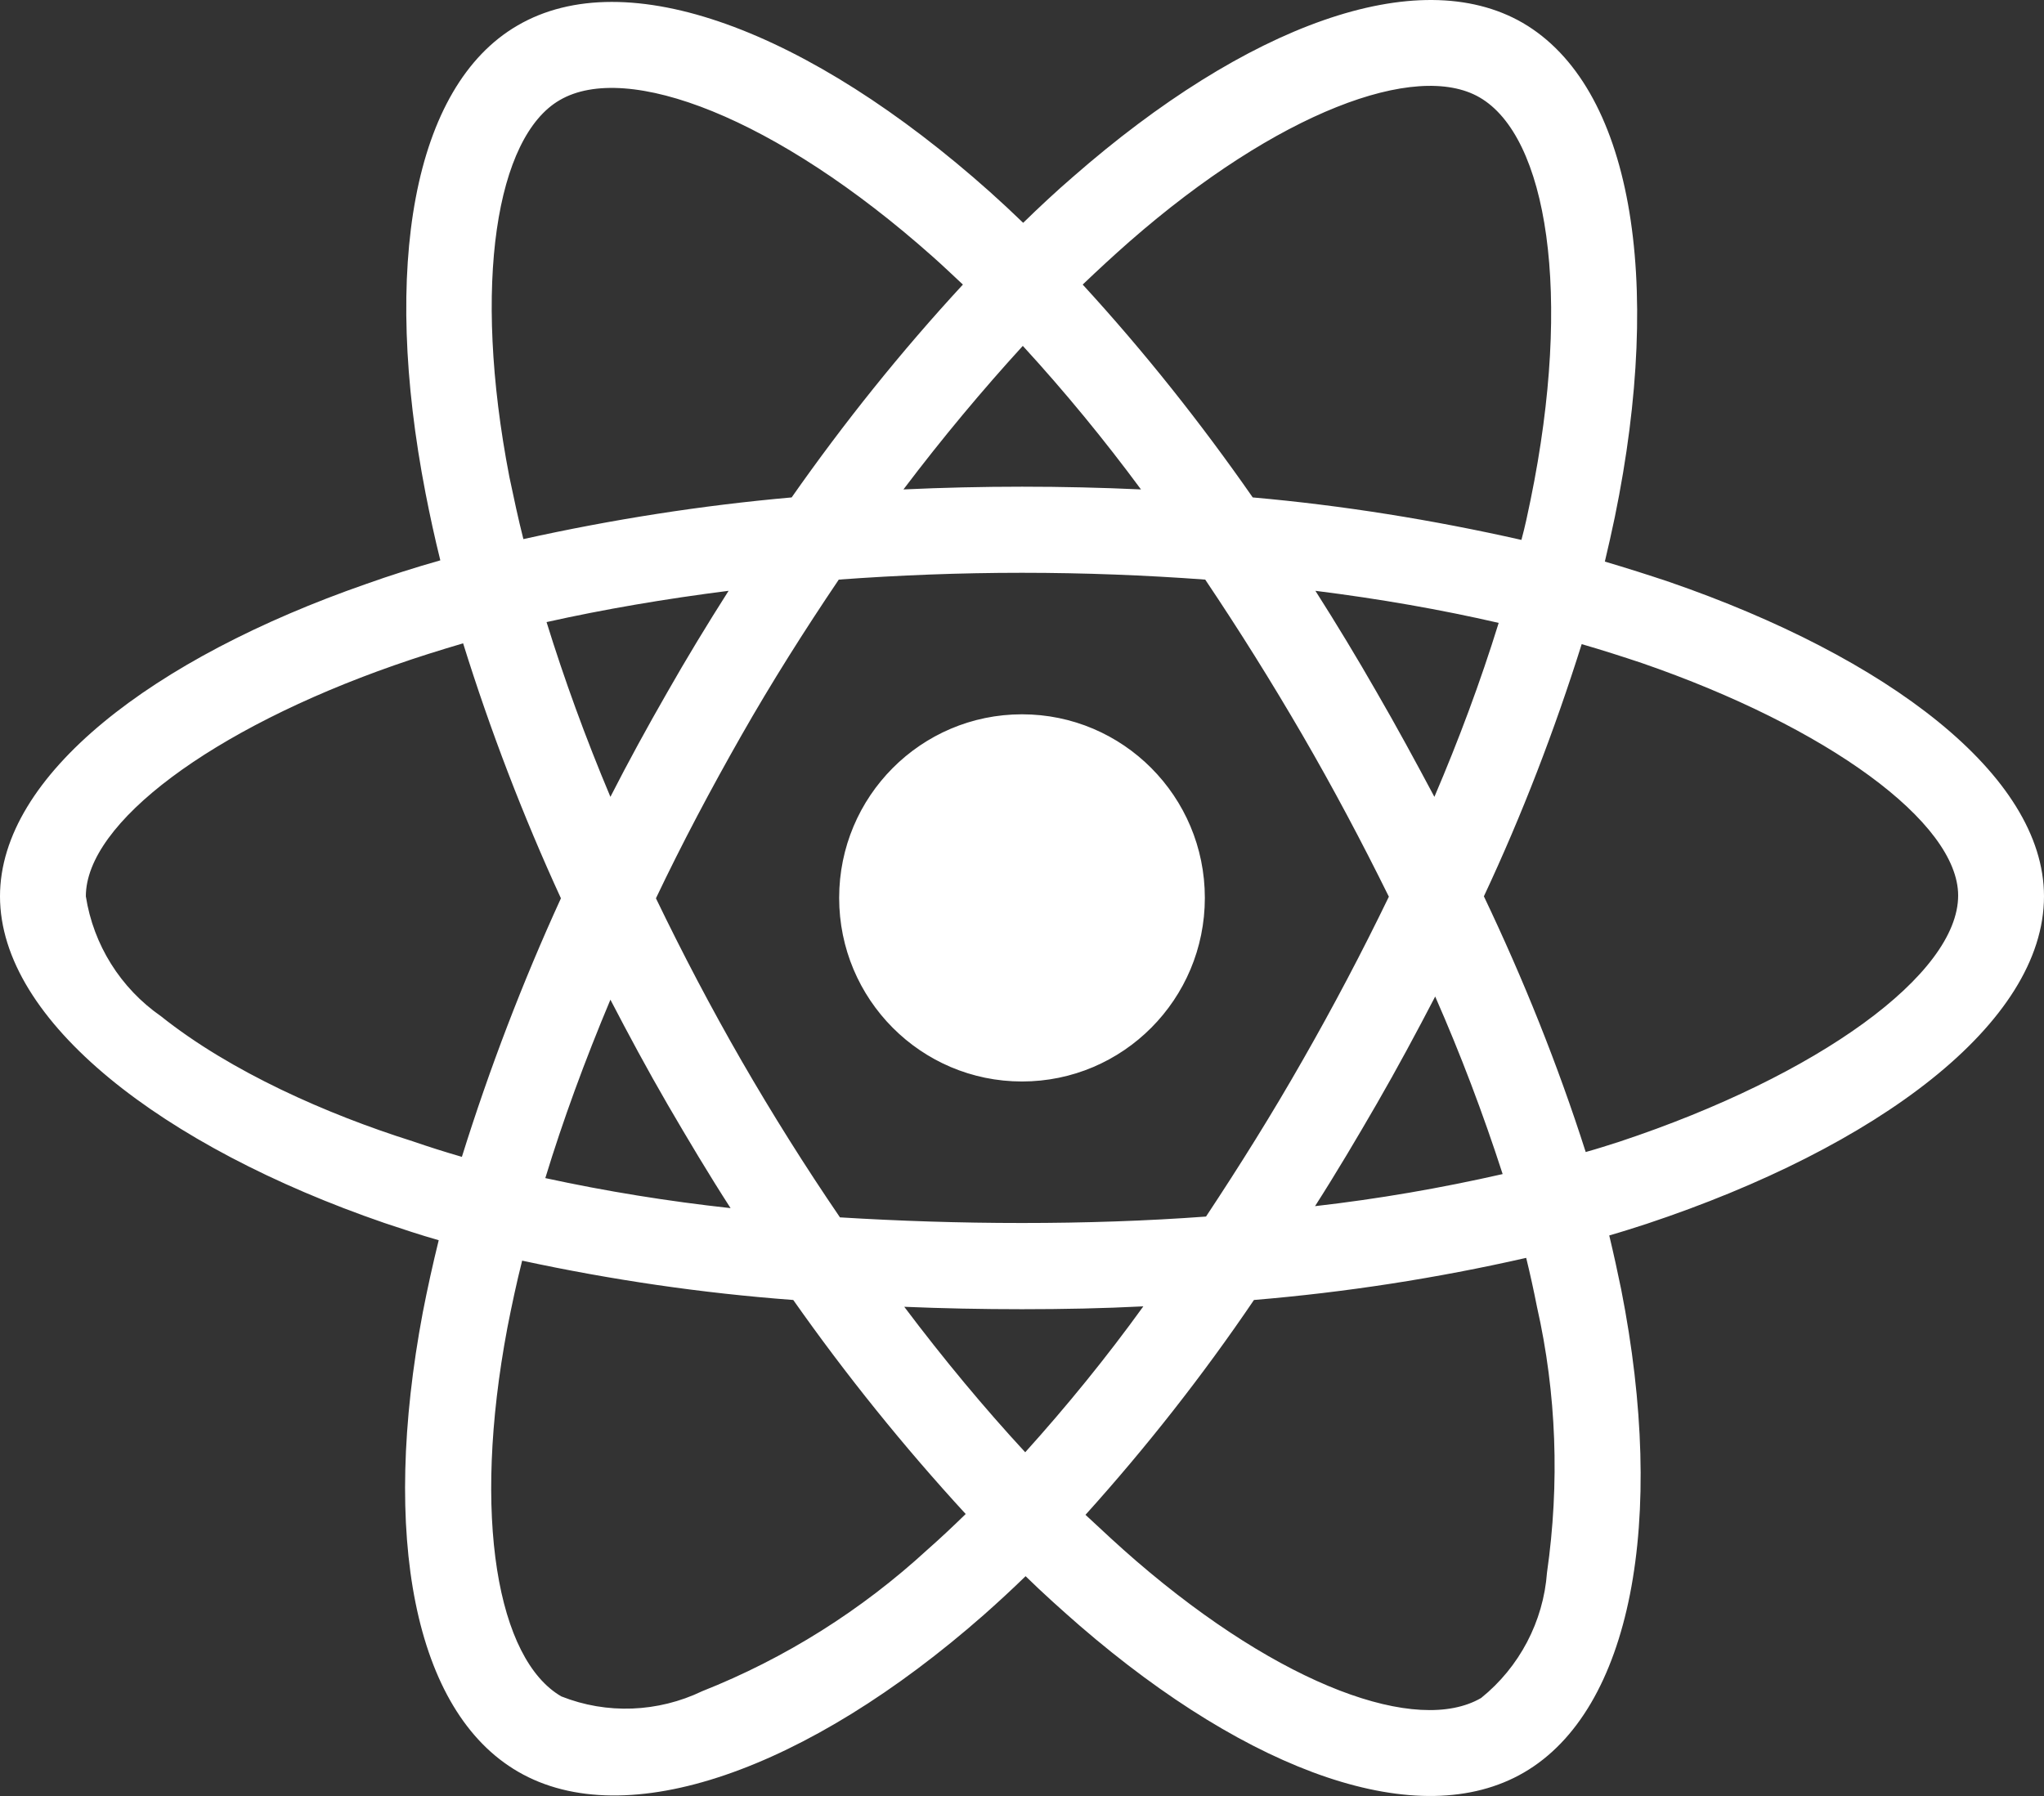 <svg width="33" height="29" viewBox="0 0 33 29" fill="none" xmlns="http://www.w3.org/2000/svg">
<rect x="0" y="0" width="33" height="29" fill="#333333" stroke="none"/>
<path d="M26.954 9.398C26.606 9.281 26.258 9.171 25.91 9.068C25.968 8.828 26.02 8.589 26.071 8.349C26.864 4.491 26.342 1.391 24.582 0.368C22.887 -0.609 20.122 0.407 17.325 2.854C17.048 3.093 16.777 3.346 16.519 3.598C16.345 3.43 16.165 3.262 15.984 3.1C13.052 0.485 10.113 -0.616 8.353 0.413C6.664 1.397 6.162 4.317 6.871 7.967C6.942 8.33 7.019 8.686 7.109 9.048C6.697 9.165 6.291 9.294 5.91 9.43C2.469 10.628 0 12.518 0 14.473C0 16.492 2.63 18.518 6.207 19.748C6.497 19.845 6.787 19.942 7.083 20.026C6.987 20.415 6.903 20.797 6.826 21.191C6.149 24.784 6.677 27.632 8.366 28.609C10.106 29.619 13.032 28.583 15.881 26.078C16.107 25.878 16.332 25.671 16.558 25.451C16.842 25.729 17.138 25.994 17.435 26.253C20.193 28.635 22.919 29.6 24.602 28.622C26.342 27.612 26.909 24.551 26.174 20.822C26.116 20.538 26.052 20.246 25.981 19.949C26.187 19.89 26.387 19.826 26.587 19.761C30.306 18.524 33 16.524 33 14.473C33 12.511 30.46 10.608 26.954 9.398V9.398ZM18.234 3.902C20.631 1.805 22.868 0.983 23.886 1.572C24.976 2.2 25.395 4.737 24.711 8.071C24.666 8.291 24.621 8.505 24.563 8.718C23.132 8.395 21.682 8.161 20.225 8.032C19.387 6.828 18.472 5.676 17.48 4.595C17.731 4.355 17.976 4.129 18.234 3.902V3.902ZM10.777 17.832C11.105 18.395 11.44 18.958 11.795 19.508C10.79 19.398 9.79 19.237 8.804 19.023C9.088 18.091 9.442 17.126 9.855 16.142C10.151 16.712 10.454 17.275 10.777 17.832V17.832ZM8.824 10.045C9.752 9.838 10.738 9.67 11.763 9.54C11.421 10.077 11.086 10.628 10.77 11.184C10.454 11.735 10.145 12.298 9.855 12.867C9.449 11.903 9.107 10.958 8.824 10.045ZM10.59 14.505C11.015 13.612 11.479 12.738 11.969 11.877C12.459 11.016 12.987 10.181 13.542 9.359C14.508 9.288 15.495 9.249 16.5 9.249C17.506 9.249 18.498 9.288 19.458 9.359C20.006 10.175 20.528 11.009 21.025 11.864C21.521 12.718 21.985 13.592 22.423 14.479C21.991 15.372 21.527 16.253 21.031 17.12C20.541 17.981 20.019 18.816 19.471 19.644C18.511 19.715 17.512 19.748 16.5 19.748C15.488 19.748 14.508 19.715 13.561 19.657C13 18.835 12.472 17.994 11.975 17.133C11.479 16.272 11.021 15.398 10.59 14.505ZM22.23 17.819C22.559 17.249 22.868 16.673 23.171 16.091C23.583 17.029 23.944 17.981 24.26 18.958C23.261 19.185 22.249 19.36 21.231 19.476C21.579 18.932 21.908 18.376 22.23 17.819ZM23.158 12.867C22.855 12.298 22.546 11.728 22.223 11.171C21.908 10.621 21.579 10.077 21.237 9.54C22.275 9.67 23.268 9.844 24.196 10.058C23.899 11.016 23.551 11.948 23.158 12.867V12.867ZM16.513 5.585C17.19 6.323 17.828 7.1 18.421 7.903C17.145 7.844 15.862 7.844 14.586 7.903C15.217 7.068 15.868 6.291 16.513 5.585ZM9.036 1.617C10.119 0.983 12.523 1.889 15.056 4.142C15.217 4.284 15.379 4.44 15.546 4.595C14.547 5.676 13.625 6.828 12.781 8.032C11.324 8.161 9.881 8.388 8.45 8.705C8.366 8.375 8.295 8.038 8.224 7.702C7.618 4.569 8.018 2.206 9.036 1.617V1.617ZM7.457 18.68C7.187 18.602 6.922 18.518 6.658 18.427C5.285 17.994 3.725 17.308 2.597 16.408C1.946 15.955 1.508 15.256 1.386 14.473C1.386 13.288 3.422 11.773 6.362 10.744C6.729 10.615 7.103 10.498 7.477 10.388C7.915 11.793 8.443 13.171 9.056 14.505C8.437 15.858 7.902 17.256 7.457 18.68V18.68ZM14.973 25.023C13.909 26.001 12.678 26.777 11.337 27.308C10.622 27.651 9.797 27.684 9.062 27.392C8.037 26.797 7.612 24.512 8.192 21.437C8.263 21.075 8.34 20.712 8.43 20.356C9.874 20.667 11.331 20.881 12.807 20.991C13.658 22.201 14.592 23.36 15.591 24.447C15.385 24.648 15.179 24.842 14.973 25.023ZM16.552 23.45C15.894 22.738 15.237 21.949 14.599 21.101C15.217 21.127 15.855 21.14 16.5 21.14C17.164 21.14 17.815 21.127 18.459 21.094C17.866 21.916 17.228 22.7 16.552 23.45V23.45ZM24.976 25.392C24.918 26.182 24.531 26.92 23.912 27.418C22.887 28.014 20.702 27.237 18.343 25.204C18.073 24.971 17.802 24.719 17.525 24.46C18.511 23.366 19.42 22.208 20.245 20.991C21.721 20.868 23.19 20.641 24.64 20.311C24.705 20.576 24.763 20.842 24.814 21.101C25.13 22.499 25.182 23.955 24.976 25.392V25.392ZM26.149 18.434C25.968 18.492 25.788 18.55 25.601 18.602C25.15 17.191 24.595 15.812 23.957 14.473C24.576 13.152 25.098 11.793 25.536 10.401C25.872 10.498 26.194 10.602 26.503 10.705C29.507 11.741 31.614 13.281 31.614 14.46C31.614 15.728 29.365 17.366 26.149 18.434ZM16.5 17.463C18.131 17.463 19.452 16.136 19.452 14.498C19.452 12.861 18.131 11.534 16.5 11.534C14.869 11.534 13.548 12.861 13.548 14.498C13.548 16.136 14.869 17.463 16.5 17.463Z" fill="white"/>
</svg>
